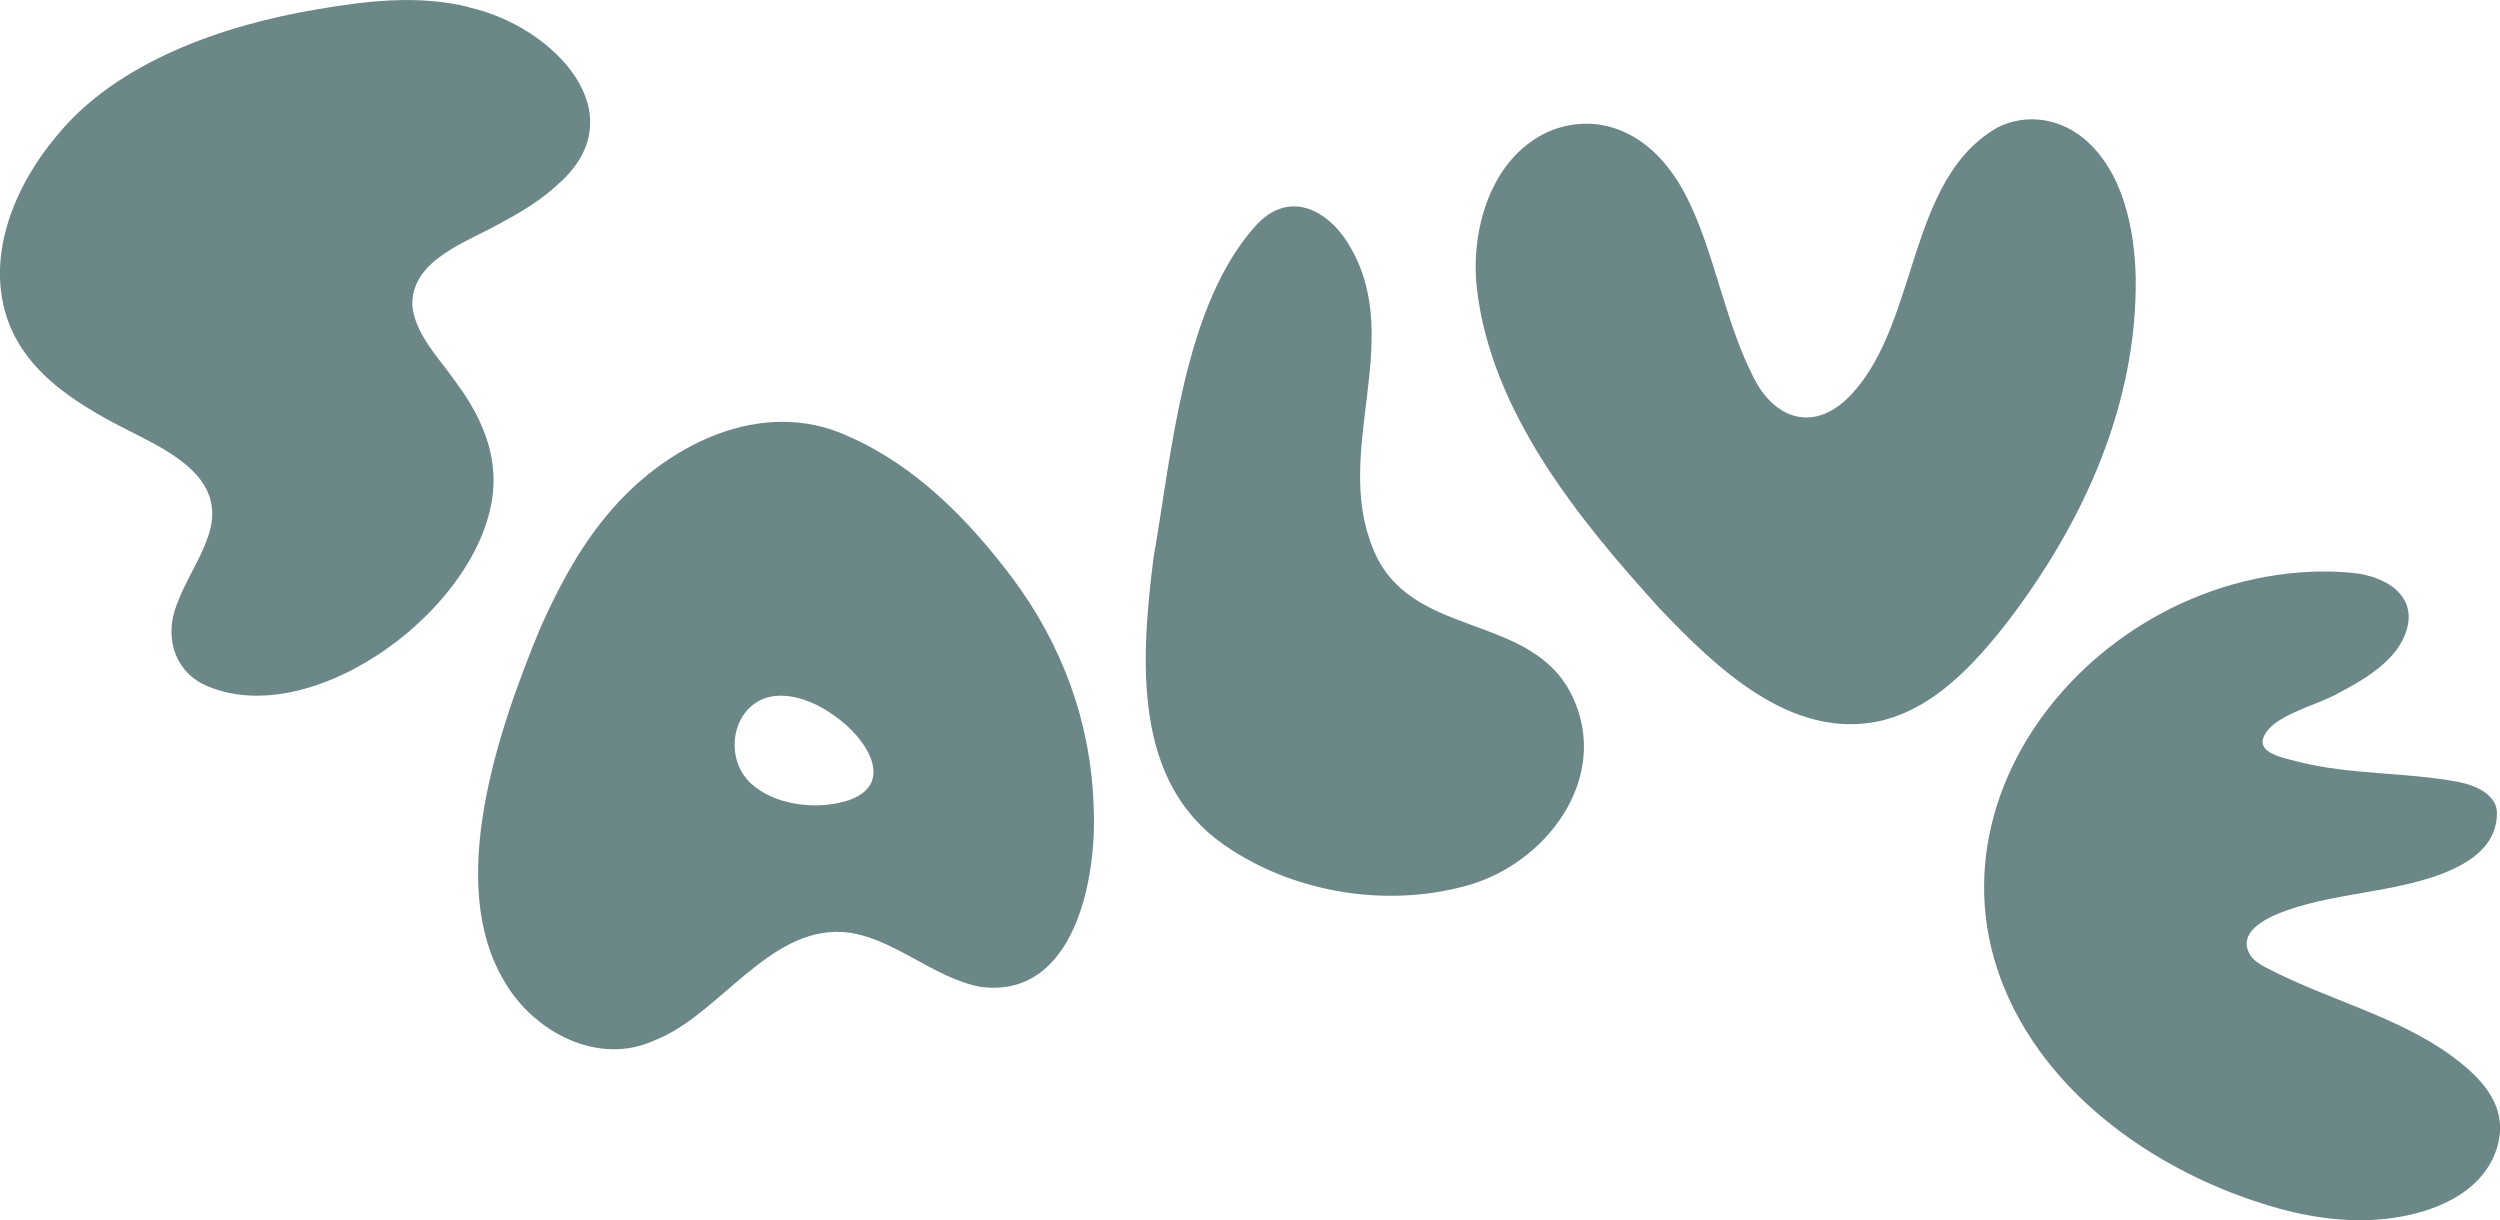 <?xml version="1.0" encoding="UTF-8"?>
<svg id="Livello_1" xmlns="http://www.w3.org/2000/svg" viewBox="0 0 239.25 116.77">
  <defs>
    <style>
      .cls-1 {
        fill: #6b8788;
      }
    </style>
  </defs>
  <path class="cls-1" d="M222.12,54.69c-22.99.32-41.84,25.28-26.92,45.9,5.4,7.46,14.2,12.68,22.99,15.09,4.38,1.2,9.08,1.57,13.45.32,2.11-.6,4.15-1.61,5.63-3.22s2.32-3.9,1.86-6.04c-.42-1.93-1.81-3.5-3.32-4.76-5.41-4.53-12.66-6.08-18.91-9.36-.63-.33-1.28-.71-1.62-1.34-2.05-3.81,8.11-5.34,10.06-5.7,4.23-.79,13.66-1.89,13.62-7.79-.01-1.7-1.99-2.63-3.66-2.95-5.08-.97-10.35-.66-15.4-1.95-1.8-.46-4.49-.97-2.87-3.01,1.22-1.53,4.58-2.42,6.3-3.31,2.45-1.27,5.62-2.99,6.76-5.66,1.58-3.68-1.54-5.73-4.89-6.08-1.01-.1-2.03-.15-3.07-.13Z"/>
  <path class="cls-1" d="M104.66,77.01c-.29-7.91-3-15.36-7.9-21.86-4.15-5.48-9.15-10.56-15.45-13.34-8.4-3.98-17.81.84-23.31,7.6-2.66,3.22-4.55,6.8-6.29,10.68-4.1,9.9-9.05,24.46-3.45,33.81,2.81,4.89,9.05,8.18,14.45,5.63,5.99-2.3,10.86-10.81,17.93-10.33h.09c4.59.36,8.55,4.4,13.09,5.24,9.01,1.21,11.23-10.42,10.83-17.43ZM80.85,76.69c-2.79.82-6.79.37-9.03-1.76-2-1.85-2.03-5.37-.06-7.22l.07-.06c2.21-2.03,5.72-.86,8.05.87,3.02,2.06,6.09,6.68.98,8.18Z"/>
  <path class="cls-1" d="M120.35,21.4c-7.11,7.67-8.21,22.05-9.96,32-1.27,10.05-1.91,21.45,6.75,27.45,6.52,4.55,15.33,6.02,22.99,3.97,7.79-2.01,14.13-10.37,10.31-18.26-3.95-8.1-15.63-5.28-19.08-14.15-3.75-9.22,2.96-19.71-2.01-28.54-1.85-3.46-5.63-5.85-8.93-2.53l-.07.06Z"/>
  <path class="cls-1" d="M44.87.68c-4.75-1.18-9.68-.62-14.44.2C21.28,2.4,11.18,5.96,5.47,12.95,1.55,17.57-1.29,24.11.59,30.18c1.83,5.84,7.51,8.93,12.71,11.53,4.12,2.07,8.46,4.73,6.55,9.8-.72,2.11-2.16,4.19-2.92,6.32-1.18,2.95-.35,6.16,2.47,7.63,10.85,5.21,28.83-8.82,27.79-20.49-.25-3.14-1.81-6.09-3.74-8.64-1.52-2.16-3.67-4.3-3.99-7.02-.17-4.55,5.42-6.17,8.73-8.12,1.82-.96,3.74-2.16,5.27-3.61,7.55-6.66-.48-15.04-8.51-16.86l-.1-.03Z"/>
  <path class="cls-1" d="M155.24,12.55c-2.76-1.22-6.06-.84-8.53.88-4.37,2.92-5.99,9.15-5.36,14.3,1.43,11.8,9.71,21.93,17.44,30.46,5.44,5.71,12.56,12.61,21.02,10.83,5.23-1.15,9.15-5.45,12.35-9.56,7.3-9.58,12.36-20.8,12.23-32.86-.11-4.75-1.23-10.25-5-13.37-2.38-1.95-5.53-2.37-8.19-1.05-8.69,4.92-7.51,18.44-13.95,25.49-3.64,3.94-7.56,2.41-9.54-1.76-2.71-5.39-3.7-12.02-6.35-17.16-1.33-2.6-3.32-4.99-6.03-6.17l-.09-.04Z"/>
</svg>